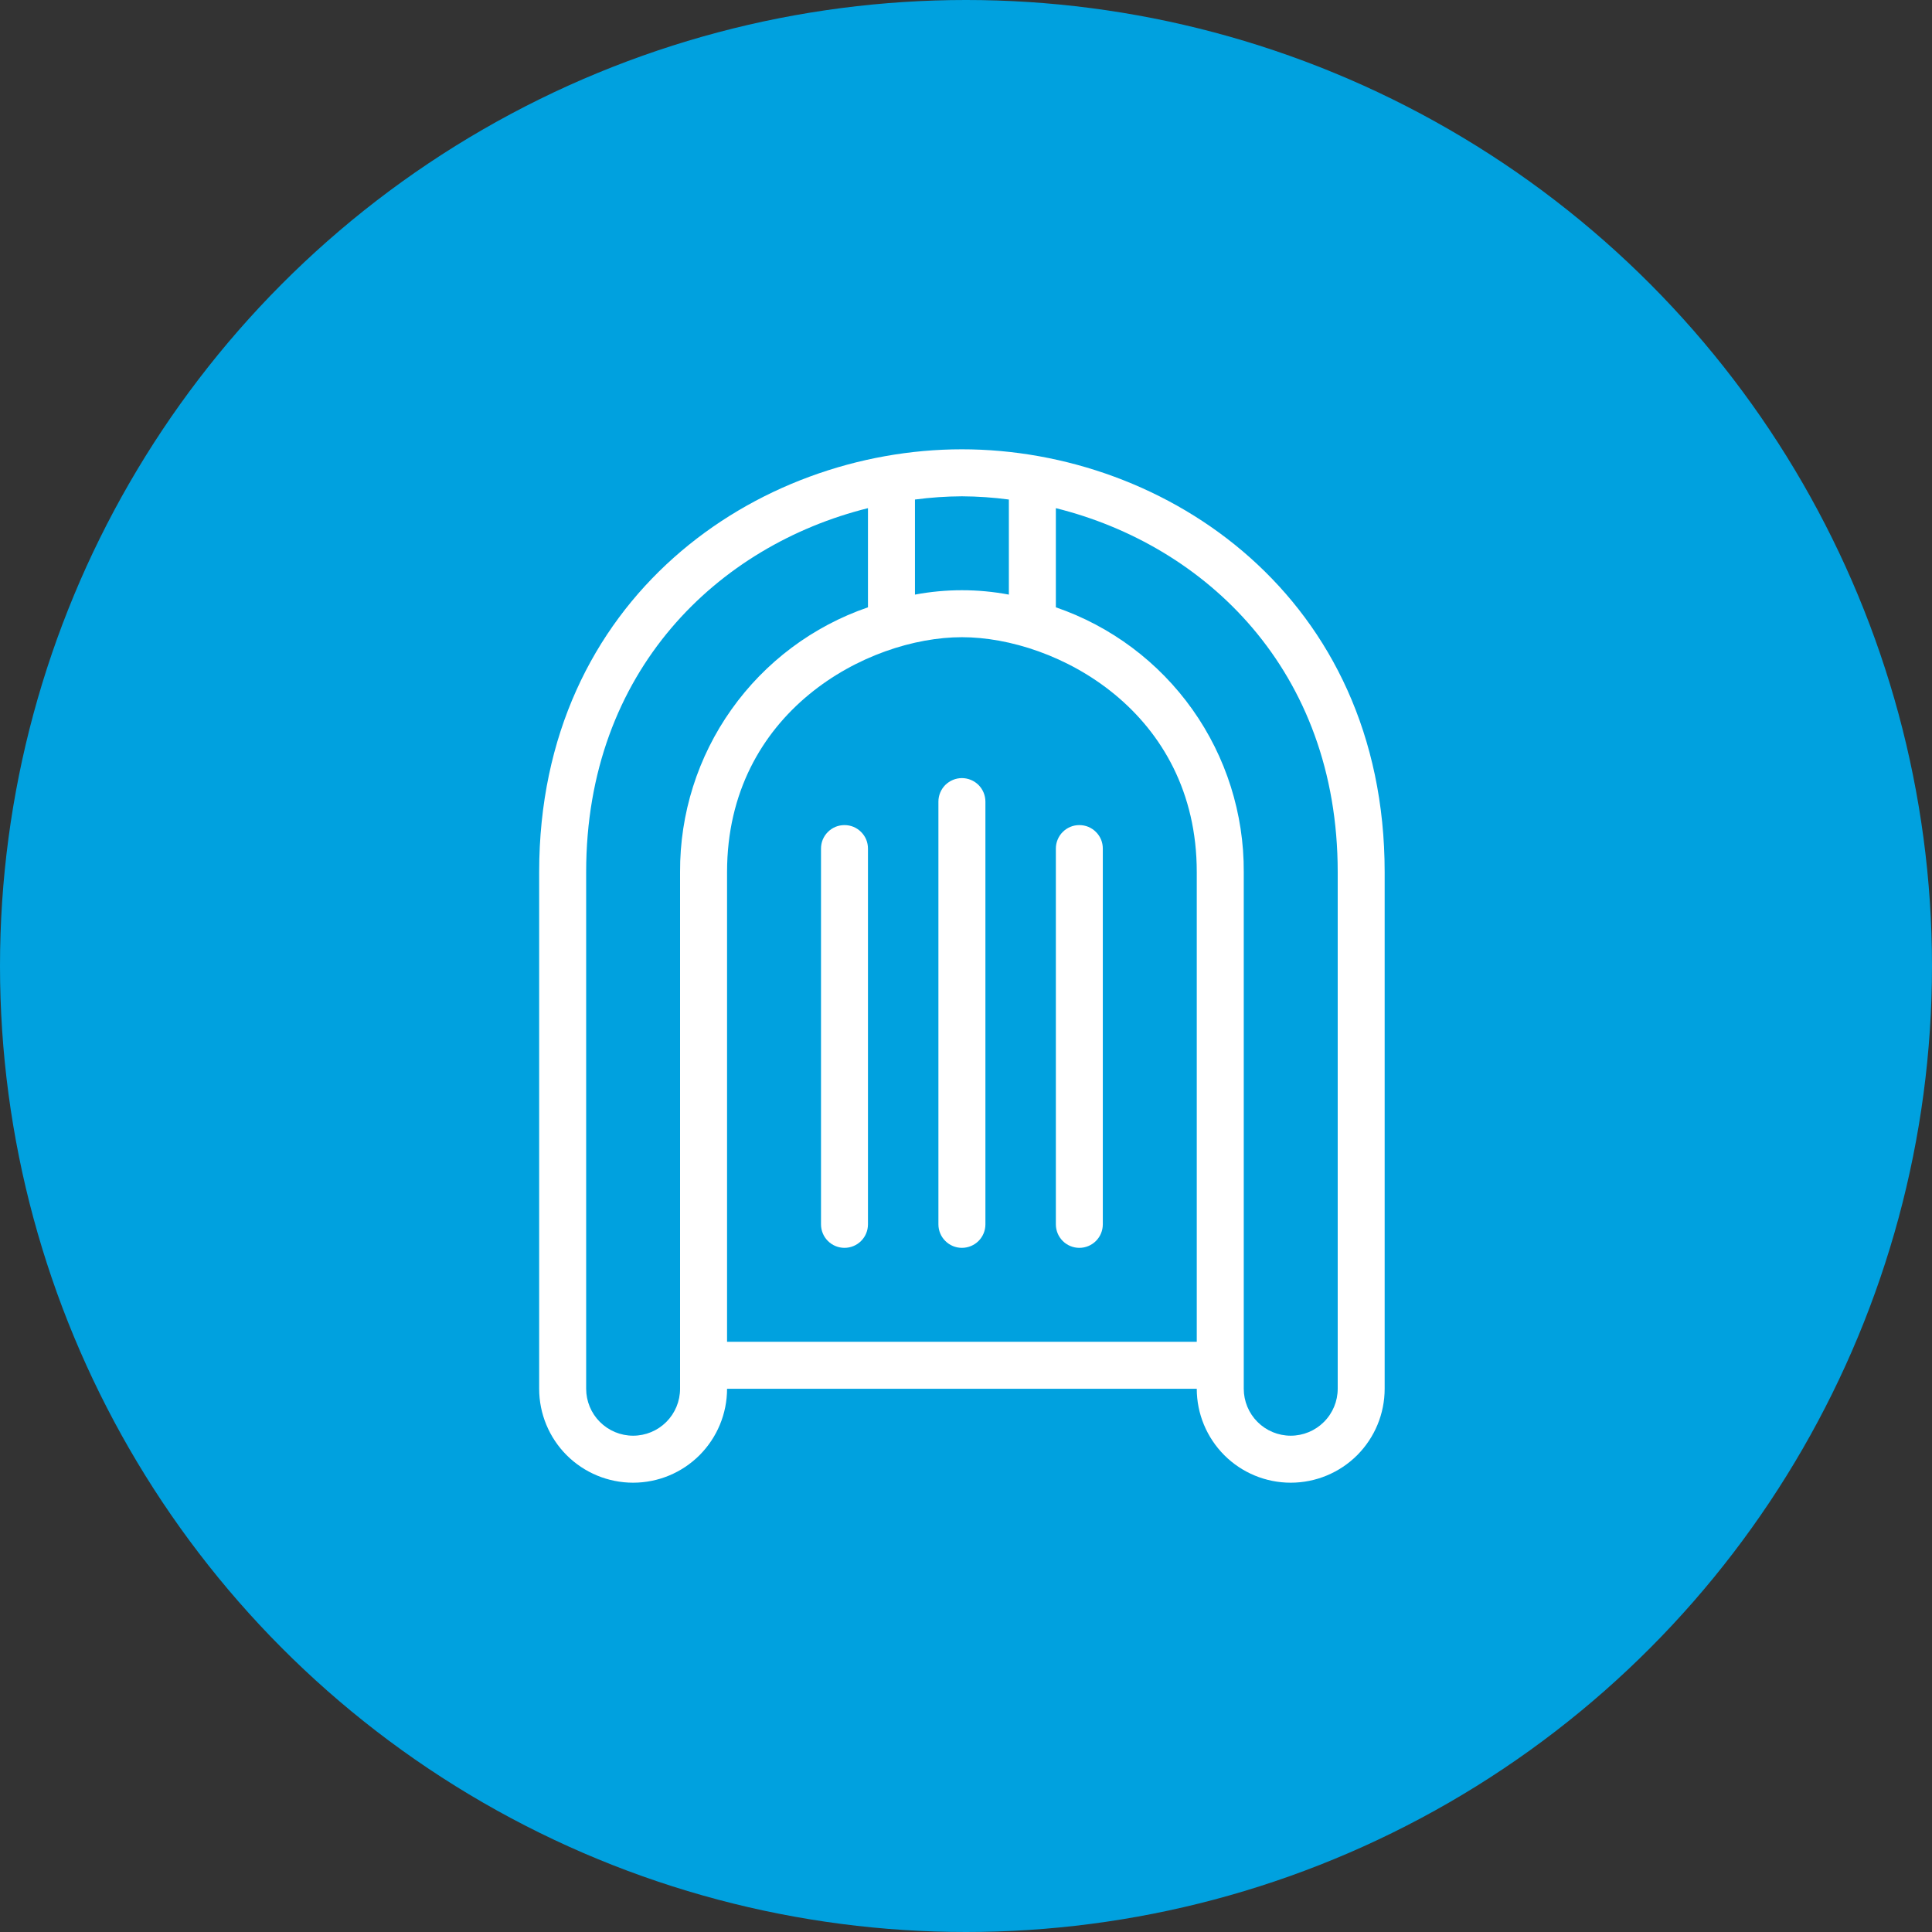 <?xml version="1.0" encoding="UTF-8"?>
<svg xmlns="http://www.w3.org/2000/svg" width="43" height="43" viewBox="0 0 43 43" fill="none">
  <rect x="0" y="0" width="43" height="43" fill="#333333" stroke="none"/>
  <circle cx="21.5" cy="21.5" r="21.5" fill="#00A1DF"></circle>
  <path d="M18.796 18.364C18.727 18.364 18.659 18.377 18.595 18.403C18.532 18.43 18.474 18.468 18.426 18.517C18.377 18.565 18.339 18.623 18.312 18.686C18.286 18.75 18.273 18.818 18.273 18.886V27.25C18.273 27.389 18.328 27.522 18.426 27.62C18.524 27.718 18.657 27.773 18.796 27.773C18.934 27.773 19.067 27.718 19.165 27.62C19.263 27.522 19.318 27.389 19.318 27.25V18.886C19.318 18.818 19.305 18.75 19.279 18.686C19.252 18.623 19.214 18.565 19.165 18.517C19.117 18.468 19.059 18.43 18.996 18.403C18.932 18.377 18.864 18.364 18.796 18.364Z" fill="white"></path>
  <path d="M21.409 17.318C21.34 17.318 21.272 17.332 21.209 17.358C21.146 17.384 21.088 17.423 21.039 17.471C20.991 17.52 20.952 17.577 20.926 17.641C20.9 17.704 20.886 17.772 20.886 17.841V27.25C20.886 27.389 20.941 27.522 21.04 27.62C21.137 27.718 21.27 27.773 21.409 27.773C21.548 27.773 21.681 27.718 21.779 27.62C21.877 27.522 21.932 27.389 21.932 27.25V17.841C21.932 17.772 21.918 17.704 21.892 17.641C21.866 17.577 21.827 17.52 21.779 17.471C21.73 17.423 21.673 17.384 21.609 17.358C21.546 17.332 21.478 17.318 21.409 17.318Z" fill="white"></path>
  <path d="M24.023 18.364C23.954 18.364 23.886 18.377 23.823 18.403C23.759 18.43 23.701 18.468 23.653 18.517C23.604 18.565 23.566 18.623 23.54 18.686C23.513 18.75 23.5 18.818 23.5 18.886V27.25C23.5 27.389 23.555 27.522 23.653 27.62C23.751 27.718 23.884 27.773 24.023 27.773C24.161 27.773 24.294 27.718 24.392 27.62C24.49 27.522 24.545 27.389 24.545 27.25V18.886C24.545 18.818 24.532 18.75 24.506 18.686C24.479 18.623 24.441 18.565 24.392 18.517C24.344 18.468 24.286 18.43 24.223 18.403C24.159 18.377 24.091 18.364 24.023 18.364Z" fill="white"></path>
  <path d="M21.409 10C16.848 10 12 13.298 12 19.409V30.909C12 31.464 12.22 31.995 12.612 32.388C13.005 32.78 13.536 33 14.091 33C14.646 33 15.177 32.78 15.569 32.388C15.961 31.995 16.182 31.464 16.182 30.909H26.636C26.636 31.464 26.857 31.995 27.249 32.388C27.641 32.78 28.173 33 28.727 33C29.282 33 29.814 32.78 30.206 32.388C30.598 31.995 30.818 31.464 30.818 30.909V19.409C30.818 13.298 25.971 10 21.409 10ZM22.454 11.118V13.234C21.764 13.104 21.055 13.104 20.364 13.234V11.118C20.71 11.072 21.059 11.048 21.409 11.046C21.759 11.048 22.108 11.072 22.454 11.118ZM15.136 30.909C15.136 31.186 15.026 31.452 14.83 31.648C14.634 31.844 14.368 31.954 14.091 31.954C13.814 31.954 13.548 31.844 13.352 31.648C13.156 31.452 13.046 31.186 13.046 30.909V19.409C13.046 14.911 16.001 12.134 19.318 11.31V13.517C18.092 13.938 17.03 14.733 16.28 15.79C15.529 16.847 15.13 18.113 15.136 19.409V30.909ZM16.182 29.864V19.409C16.182 15.843 19.301 14.182 21.409 14.182C23.517 14.182 26.636 15.843 26.636 19.409V29.864H16.182ZM29.773 30.909C29.773 31.186 29.663 31.452 29.466 31.648C29.27 31.844 29.005 31.954 28.727 31.954C28.45 31.954 28.184 31.844 27.988 31.648C27.792 31.452 27.682 31.186 27.682 30.909V19.409C27.689 18.113 27.289 16.847 26.539 15.79C25.788 14.733 24.726 13.938 23.5 13.517V11.31C26.817 12.134 29.773 14.911 29.773 19.409V30.909Z" fill="white"></path>
</svg>
